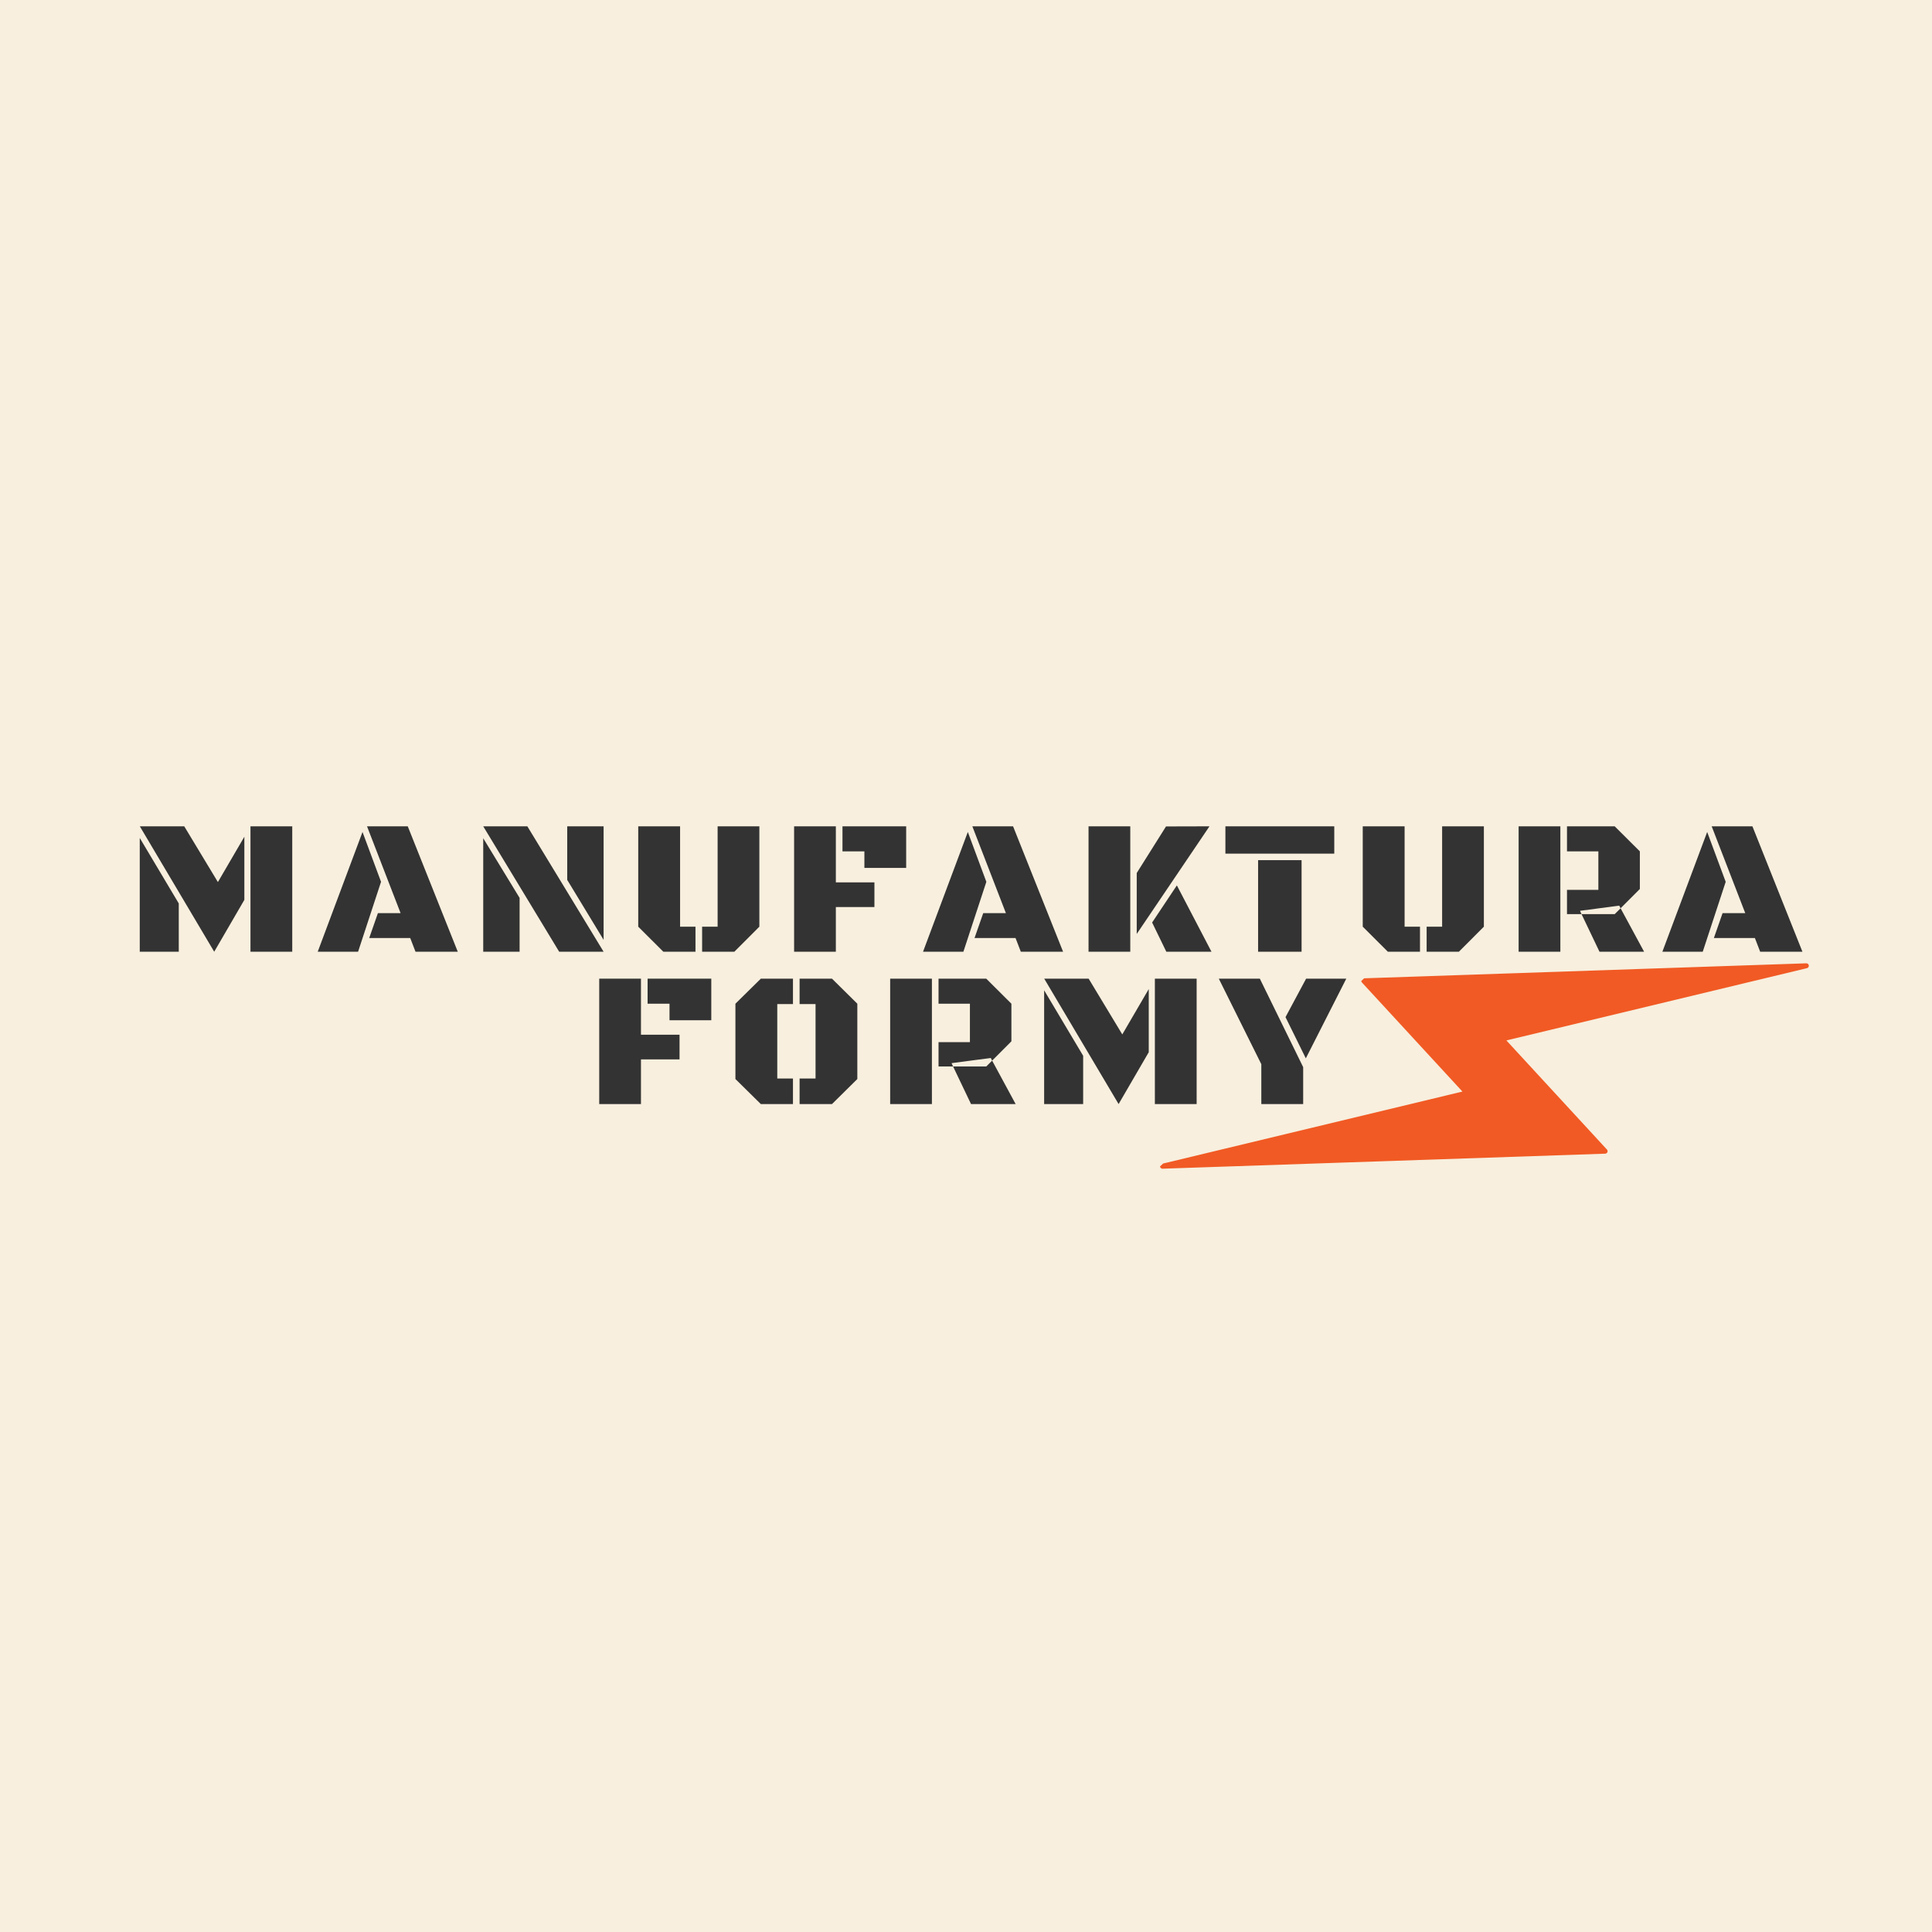 <svg xmlns="http://www.w3.org/2000/svg" xmlns:xlink="http://www.w3.org/1999/xlink" width="1080" zoomAndPan="magnify" viewBox="0 0 810 810" height="1080" preserveAspectRatio="xMidYMid meet" version="1.0"><defs><g/><clipPath id="18b7ef62a7"><path d="M 487 404 L 758 404 L 758 489 L 487 489 Z M 487 404 " clip-rule="nonzero"/></clipPath><clipPath id="ea7cbbfdcf"><path d="M 569.363 579.719 L 486.043 489.297 L 675.832 314.418 L 759.152 404.844 Z M 569.363 579.719 " clip-rule="nonzero"/></clipPath><clipPath id="53de14bd66"><path d="M 569.363 579.719 L 486.043 489.297 L 675.832 314.418 L 759.152 404.844 Z M 569.363 579.719 " clip-rule="nonzero"/></clipPath><clipPath id="d142c16707"><path d="M 486 403 L 759 403 L 759 490 L 486 490 Z M 486 403 " clip-rule="nonzero"/></clipPath><clipPath id="e53127992c"><path d="M 569.363 579.719 L 486.043 489.297 L 675.832 314.418 L 759.152 404.844 Z M 569.363 579.719 " clip-rule="nonzero"/></clipPath><clipPath id="2c0dd4fd79"><path d="M 569.363 579.719 L 486.043 489.297 L 675.832 314.418 L 759.152 404.844 Z M 569.363 579.719 " clip-rule="nonzero"/></clipPath></defs><rect x="-81" width="972" fill="#ffffff" y="-81" height="972" fill-opacity="1"/><rect x="-81" width="972" fill="#f8efde" y="-81" height="972" fill-opacity="1"/><g clip-path="url(#18b7ef62a7)"><g clip-path="url(#ea7cbbfdcf)"><g clip-path="url(#53de14bd66)"><path fill="#f15a24" d="M 615.086 458.234 L 487.371 488.945 L 672.957 482.648 L 629.617 435.613 L 757.332 404.906 L 571.746 411.199 L 615.086 458.234 " fill-opacity="1" fill-rule="nonzero"/></g></g></g><g clip-path="url(#d142c16707)"><g clip-path="url(#e53127992c)"><g clip-path="url(#2c0dd4fd79)"><path fill="#f15a24" d="M 615.086 458.234 L 614.844 457.234 L 487.129 487.941 C 486.613 488.066 486.273 488.559 486.348 489.086 C 486.418 489.609 486.875 489.996 487.406 489.98 L 672.992 483.684 C 673.398 483.672 673.754 483.422 673.91 483.047 C 674.066 482.676 673.992 482.25 673.715 481.949 L 631.566 436.207 L 757.574 405.91 C 758.09 405.785 758.426 405.293 758.355 404.766 C 758.281 404.242 757.824 403.855 757.293 403.875 L 571.707 410.168 C 571.305 410.184 570.949 410.43 570.793 410.805 C 570.637 411.176 570.711 411.602 570.988 411.902 L 614.324 458.938 L 615.086 458.234 L 614.844 457.234 L 615.086 458.234 L 615.844 457.535 L 574.031 412.156 L 747.184 406.285 L 629.375 434.609 C 629.02 434.695 628.73 434.965 628.625 435.312 C 628.52 435.664 628.609 436.043 628.855 436.312 L 670.672 481.695 L 497.52 487.566 L 615.328 459.242 C 615.684 459.156 615.969 458.887 616.074 458.539 C 616.18 458.191 616.094 457.805 615.844 457.535 L 615.086 458.234 " fill-opacity="1" fill-rule="nonzero"/></g></g></g><g fill="#333333" fill-opacity="1"><g transform="translate(53.948, 399.017)"><g><path d="M 4.672 -52.578 L 23.297 -52.578 L 37.406 -29.203 L 48.5 -48.219 L 48.5 -21.75 L 35.859 0 Z M 51.062 0 L 51.062 -52.578 L 68.578 -52.578 L 68.578 0 Z M 4.641 0 L 4.641 -47.703 L 21 -20.25 L 21 0 Z M 4.641 0 "/></g></g></g><g fill="#333333" fill-opacity="1"><g transform="translate(132.845, 399.017)"><g><path d="M 39.141 -5.75 L 21.953 -5.75 L 25.594 -16.172 L 35.109 -16.172 L 21.031 -52.578 L 38.109 -52.578 L 59.078 0 L 41.359 0 Z M 17.281 0 L 0.359 0 L 19.141 -50.203 L 26.906 -29.312 Z M 17.281 0 "/></g></g></g><g fill="#333333" fill-opacity="1"><g transform="translate(197.954, 399.017)"><g><path d="M 55.109 0 L 36.484 0 L 4.641 -52.578 L 23.141 -52.578 Z M 4.641 0 L 4.641 -47.578 L 19.891 -22.578 L 19.891 0 Z M 55.109 -52.578 L 55.109 -4.984 L 39.859 -30.109 L 39.859 -52.578 Z M 55.109 -52.578 "/></g></g></g><g fill="#333333" fill-opacity="1"><g transform="translate(263.38, 399.017)"><g><path d="M 54.984 -10.5 L 44.5 0 L 30.984 0 L 30.984 -10.5 L 37.484 -10.5 L 37.484 -52.578 L 54.984 -52.578 Z M 21.75 -10.5 L 28.203 -10.5 L 28.203 0 L 14.734 0 L 4.203 -10.5 L 4.203 -52.578 L 21.75 -52.578 Z M 21.75 -10.5 "/></g></g></g><g fill="#333333" fill-opacity="1"><g transform="translate(328.291, 399.017)"><g><path d="M 4.641 -52.578 L 22.141 -52.578 L 22.141 -29.078 L 38.312 -29.078 L 38.312 -18.734 L 22.141 -18.734 L 22.141 0 L 4.641 0 Z M 24.922 -42.078 L 24.922 -52.578 L 51.625 -52.578 L 51.625 -35.141 L 34.109 -35.141 L 34.109 -42.078 Z M 24.922 -42.078 "/></g></g></g><g fill="#333333" fill-opacity="1"><g transform="translate(386.626, 399.017)"><g><path d="M 39.141 -5.75 L 21.953 -5.75 L 25.594 -16.172 L 35.109 -16.172 L 21.031 -52.578 L 38.109 -52.578 L 59.078 0 L 41.359 0 Z M 17.281 0 L 0.359 0 L 19.141 -50.203 L 26.906 -29.312 Z M 17.281 0 "/></g></g></g><g fill="#333333" fill-opacity="1"><g transform="translate(451.735, 399.017)"><g><path d="M 4.641 0 L 4.641 -52.578 L 22.141 -52.578 L 22.141 0 Z M 24.844 -7.453 L 24.844 -33 L 37.125 -52.531 L 55.344 -52.578 Z M 56.188 0 L 37.25 0 L 31.297 -12.25 L 41.672 -27.812 Z M 56.188 0 "/></g></g></g><g fill="#333333" fill-opacity="1"><g transform="translate(511.694, 399.017)"><g><path d="M 15.766 -38.391 L 34 -38.391 L 34 0 L 15.766 0 Z M 2.062 -52.578 L 47.703 -52.578 L 47.703 -41.125 L 2.062 -41.125 Z M 2.062 -52.578 "/></g></g></g><g fill="#333333" fill-opacity="1"><g transform="translate(567.136, 399.017)"><g><path d="M 54.984 -10.5 L 44.5 0 L 30.984 0 L 30.984 -10.5 L 37.484 -10.5 L 37.484 -52.578 L 54.984 -52.578 Z M 21.75 -10.5 L 28.203 -10.5 L 28.203 0 L 14.734 0 L 4.203 -10.5 L 4.203 -52.578 L 21.75 -52.578 Z M 21.75 -10.5 "/></g></g></g><g fill="#333333" fill-opacity="1"><g transform="translate(632.047, 399.017)"><g><path d="M 4.641 0 L 4.641 -52.578 L 22.141 -52.578 L 22.141 0 Z M 24.922 -42.078 L 24.922 -52.578 L 44.922 -52.578 L 55.469 -42.078 L 55.469 -26.312 L 47.391 -18.219 L 46.828 -19.328 L 30.391 -17.156 L 31.016 -15.766 L 24.922 -15.766 L 24.922 -25.953 L 38.078 -25.953 L 38.078 -42.078 Z M 57.25 0 L 38.547 0 L 31.016 -15.766 L 44.922 -15.766 L 47.391 -18.219 Z M 57.25 0 "/></g></g></g><g fill="#333333" fill-opacity="1"><g transform="translate(696.601, 399.017)"><g><path d="M 39.141 -5.75 L 21.953 -5.75 L 25.594 -16.172 L 35.109 -16.172 L 21.031 -52.578 L 38.109 -52.578 L 59.078 0 L 41.359 0 Z M 17.281 0 L 0.359 0 L 19.141 -50.203 L 26.906 -29.312 Z M 17.281 0 "/></g></g></g><g fill="#333333" fill-opacity="1"><g transform="translate(246.588, 462.887)"><g><path d="M 4.641 -52.578 L 22.141 -52.578 L 22.141 -29.078 L 38.312 -29.078 L 38.312 -18.734 L 22.141 -18.734 L 22.141 0 L 4.641 0 Z M 24.922 -42.078 L 24.922 -52.578 L 51.625 -52.578 L 51.625 -35.141 L 34.109 -35.141 L 34.109 -42.078 Z M 24.922 -42.078 "/></g></g></g><g fill="#333333" fill-opacity="1"><g transform="translate(304.922, 462.887)"><g><path d="M 20.953 -10.703 L 27.531 -10.703 L 27.531 0 L 14.062 0 L 3.406 -10.5 L 3.406 -42.078 L 14.062 -52.578 L 27.531 -52.578 L 27.531 -41.922 L 20.953 -41.922 Z M 37 -41.922 L 30.312 -41.922 L 30.312 -52.578 L 43.891 -52.578 L 54.516 -42.078 L 54.516 -10.5 L 43.891 0 L 30.312 0 L 30.312 -10.703 L 37 -10.703 Z M 37 -41.922 "/></g></g></g><g fill="#333333" fill-opacity="1"><g transform="translate(368.565, 462.887)"><g><path d="M 4.641 0 L 4.641 -52.578 L 22.141 -52.578 L 22.141 0 Z M 24.922 -42.078 L 24.922 -52.578 L 44.922 -52.578 L 55.469 -42.078 L 55.469 -26.312 L 47.391 -18.219 L 46.828 -19.328 L 30.391 -17.156 L 31.016 -15.766 L 24.922 -15.766 L 24.922 -25.953 L 38.078 -25.953 L 38.078 -42.078 Z M 57.25 0 L 38.547 0 L 31.016 -15.766 L 44.922 -15.766 L 47.391 -18.219 Z M 57.25 0 "/></g></g></g><g fill="#333333" fill-opacity="1"><g transform="translate(433.12, 462.887)"><g><path d="M 4.672 -52.578 L 23.297 -52.578 L 37.406 -29.203 L 48.5 -48.219 L 48.5 -21.75 L 35.859 0 Z M 51.062 0 L 51.062 -52.578 L 68.578 -52.578 L 68.578 0 Z M 4.641 0 L 4.641 -47.703 L 21 -20.25 L 21 0 Z M 4.641 0 "/></g></g></g><g fill="#333333" fill-opacity="1"><g transform="translate(512.017, 462.887)"><g><path d="M 16.797 -16.719 L -1.031 -52.578 L 16.172 -52.578 L 34.344 -15.484 L 34.344 0 L 16.797 0 Z M 35.453 -19.172 L 26.938 -36.453 L 35.578 -52.578 L 52.422 -52.578 Z M 35.453 -19.172 "/></g></g></g></svg>